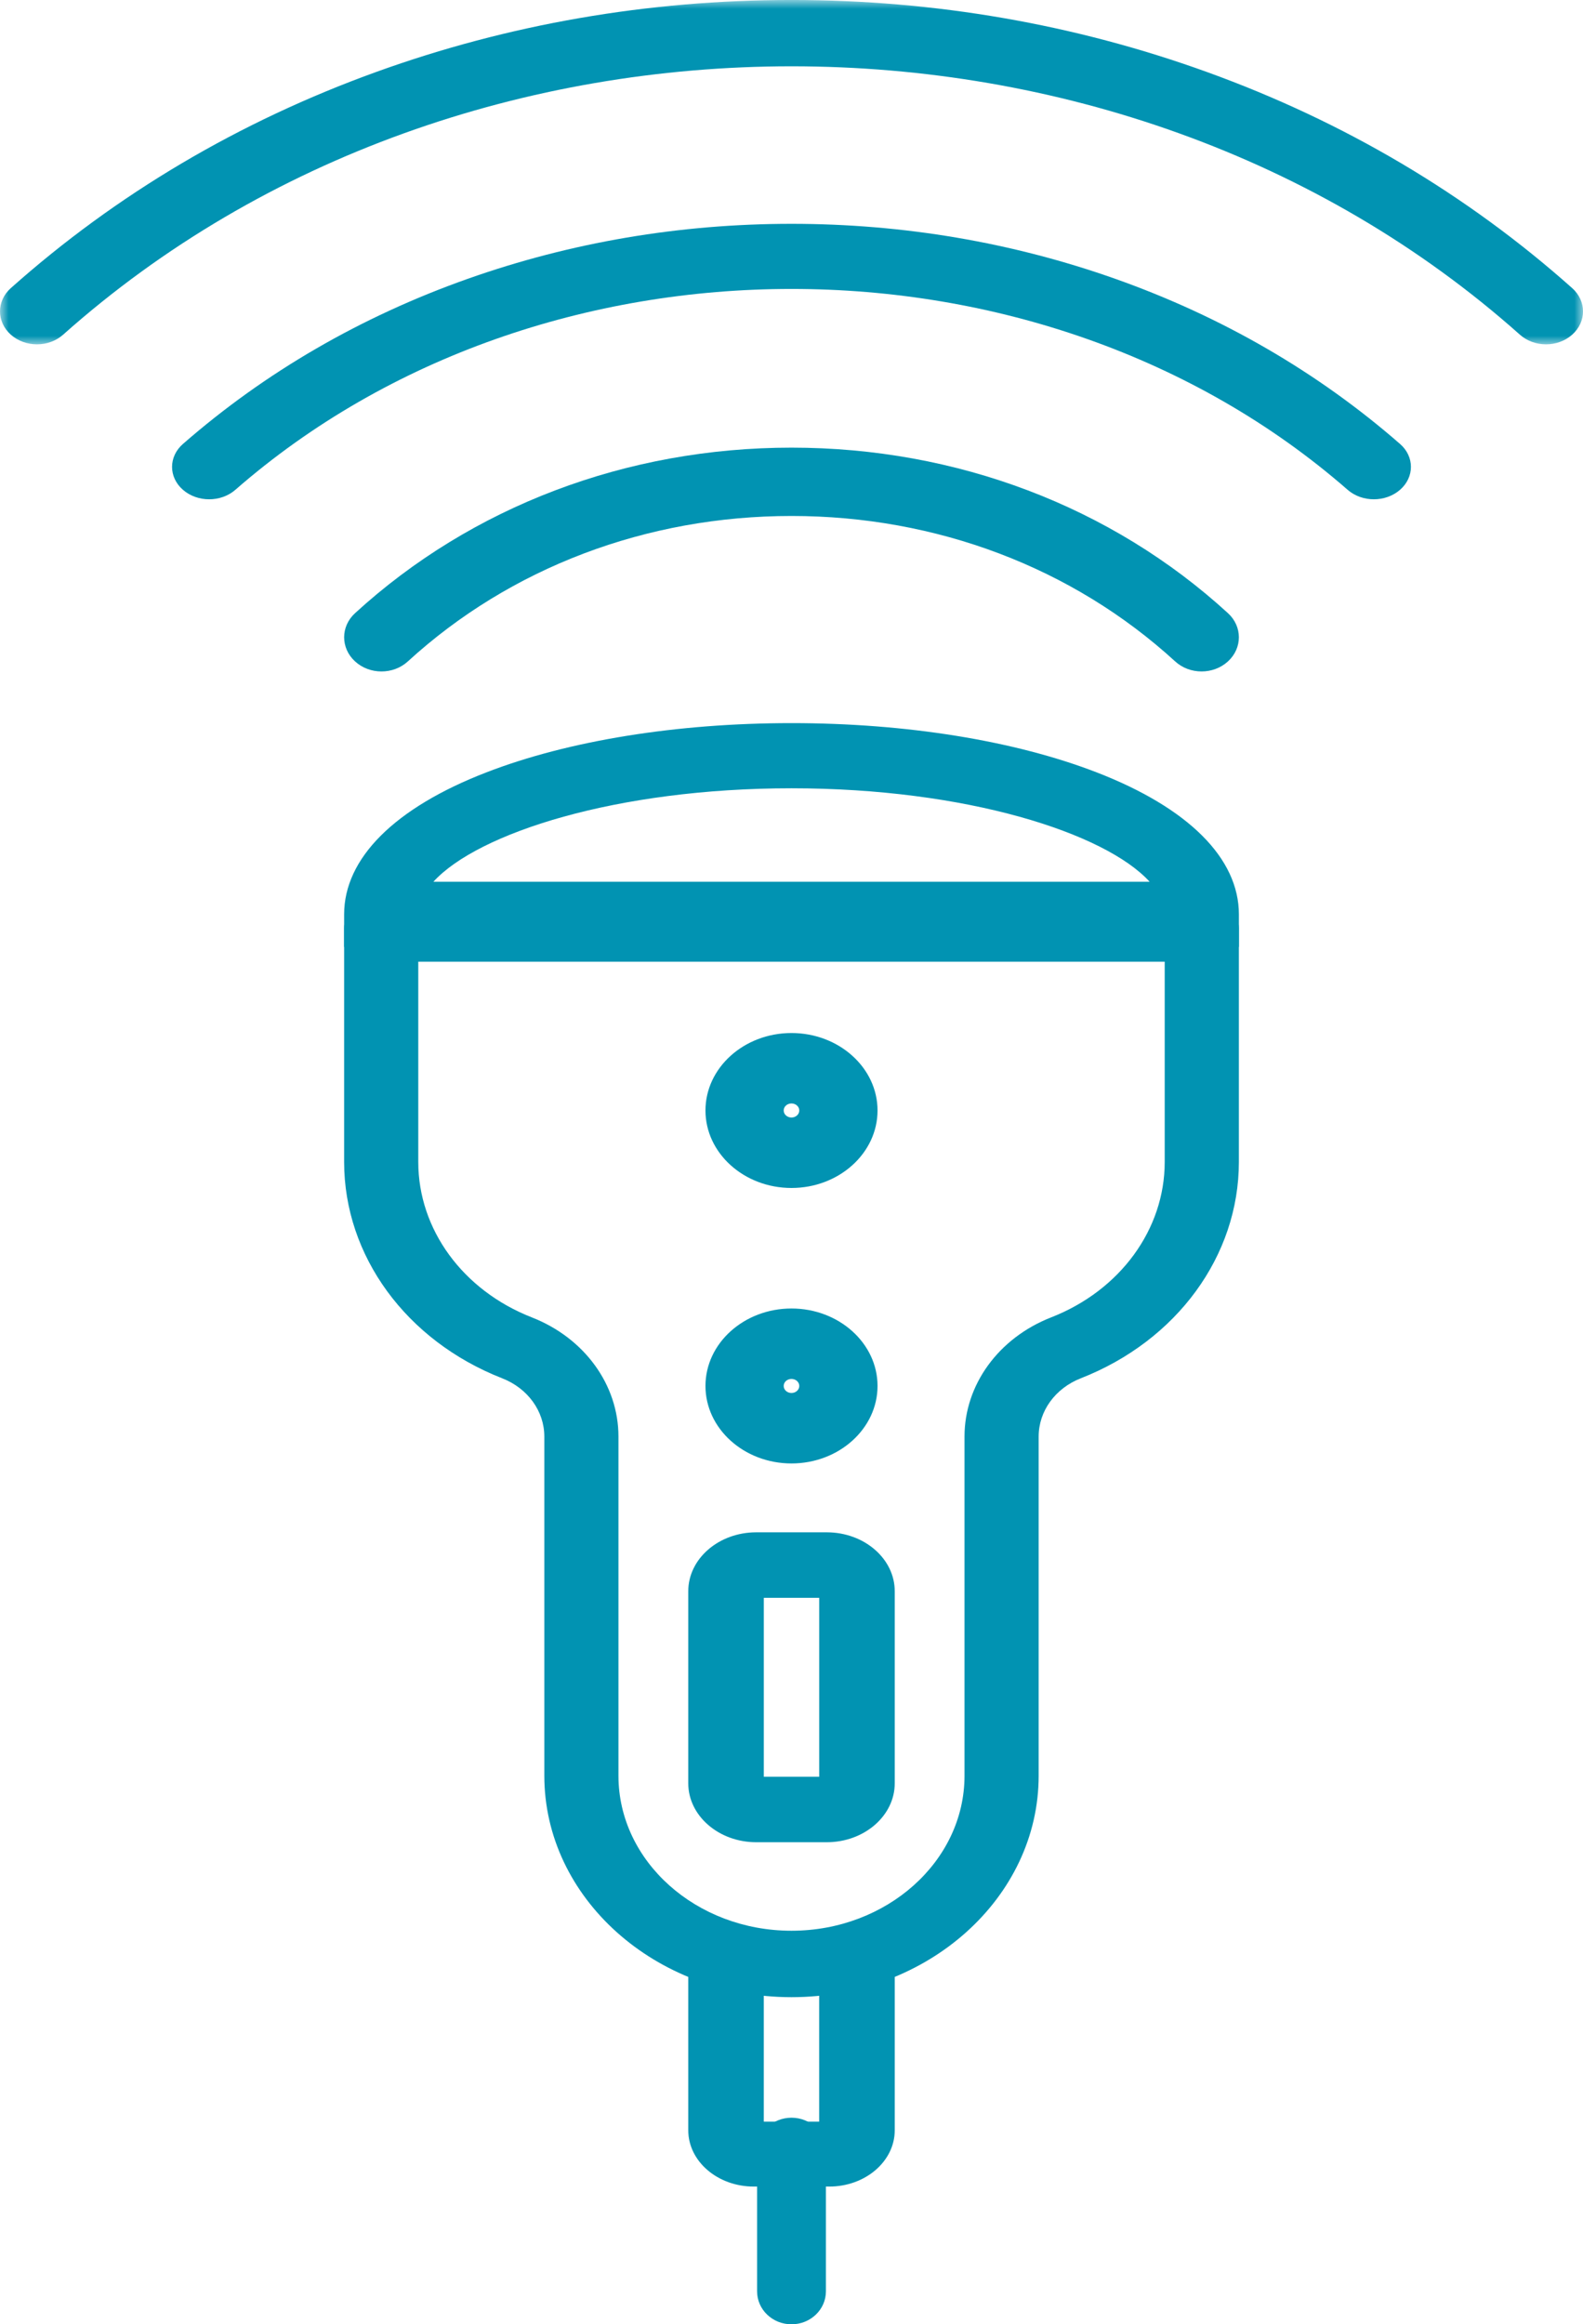 <svg height="135" viewBox="0 0 92 135" width="92" xmlns="http://www.w3.org/2000/svg" xmlns:xlink="http://www.w3.org/1999/xlink"><mask id="a" fill="#fff"><path d="m0 0h92v20h-92z" fill="#fff" fill-rule="evenodd"/></mask><g fill="#0193b2" fill-rule="evenodd"><path d="m45.999 116c-7.92 0-14.364-5.77-14.364-12.861v-19.701c0-1.475-.962-2.805-2.454-3.386-5.577-2.183-9.181-7.112-9.181-12.561v-13.563c0-1.065.964-1.929 2.154-1.929h47.691c1.191 0 2.155.864 2.155 1.929v13.563c0 5.449-3.604 10.378-9.183 12.561-1.491.581-2.453 1.911-2.453 3.386v19.701c0 7.09-6.446 12.861-14.366 12.861zm-21.69-60.142v11.633c0 3.916 2.588 7.457 6.599 9.025 3.058 1.196 5.035 3.914 5.035 6.922v19.701c0 4.964 4.513 9.002 10.056 9.002 5.544 0 10.056-4.038 10.056-9.002v-19.701c0-3.008 1.977-5.726 5.035-6.922 4.011-1.568 6.6-5.109 6.6-9.025v-11.633z"/><path d="m72 55h-52v-1.892c0-3.259 2.936-6.189 8.272-8.249 4.771-1.844 11.066-2.859 17.729-2.859 6.659 0 12.956 1.015 17.729 2.859 5.332 2.06 8.271 4.99 8.271 8.249zm-46.814-3.786h41.628c-2.588-2.836-10.649-5.429-20.812-5.429-10.165 0-18.226 2.593-20.815 5.429z"/><path d="m48.048 107h-4.097c-2.179 0-3.951-1.536-3.951-3.423v-11.154c0-1.89 1.772-3.423 3.951-3.423h4.097c2.179 0 3.952 1.533 3.952 3.423v11.154c0 1.887-1.773 3.423-3.952 3.423zm-3.657-3.802h3.219v-10.394h-3.219z"/><path d="m45.999 69c-2.757 0-4.999-2.021-4.999-4.501 0-2.481 2.242-4.499 4.999-4.499s5.001 2.018 5.001 4.499c0 2.48-2.243 4.501-5.001 4.501m0-4.909c-.252 0-.453.182-.453.408 0 .226.202.409.453.409s.453-.184.453-.409c0-.226-.202-.408-.453-.408"/><path d="m45.999 85c-2.757 0-4.999-2.021-4.999-4.501 0-2.481 2.242-4.499 4.999-4.499s5.001 2.018 5.001 4.499c0 2.48-2.243 4.501-5.001 4.501m0-4.909c-.252 0-.453.182-.453.408 0 .226.202.409.453.409s.453-.184.453-.409c0-.226-.202-.408-.453-.408"/><path d="m69.832 38.999c-.557 0-1.111-.194-1.534-.582-5.955-5.449-13.873-8.448-22.298-8.448-8.422 0-16.341 2.999-22.297 8.448-.846.777-2.22.777-3.067 0-.847-.774-.847-2.031 0-2.804 6.775-6.199 15.784-9.613 25.364-9.613 9.583 0 18.592 3.414 25.365 9.613.847.773.847 2.03 0 2.804-.424.388-.977.582-1.533.582"/><path d="m79.844 29c-.553 0-1.104-.185-1.524-.552-17.823-15.554-46.818-15.554-64.64 0-.842.736-2.208.736-3.049 0-.842-.734-.842-1.926 0-2.661 4.774-4.167 10.34-7.393 16.547-9.591 5.995-2.12 12.326-3.196 18.821-3.196 6.496 0 12.828 1.076 18.822 3.196 6.206 2.198 11.772 5.424 16.547 9.591.842.734.842 1.926 0 2.661-.42.367-.971.552-1.524.552"/><path d="m89.852 20c-.552 0-1.1-.187-1.52-.561-23.341-20.784-61.321-20.784-84.663 0-.84.748-2.199.748-3.04 0-.838-.747-.838-1.959 0-2.705 6.125-5.453 13.268-9.677 21.228-12.552 7.687-2.776 15.812-4.183 24.145-4.183 8.333 0 16.454 1.406 24.142 4.183 7.961 2.875 15.104 7.099 21.227 12.552.84.747.84 1.959 0 2.705-.42.374-.968.561-1.519.561" mask="url(#a)"/><path d="m48.195 127h-4.39c-2.098 0-3.805-1.467-3.805-3.269v-9.731h4.39v9.228h3.218v-9.228h4.392v9.731c0 1.802-1.707 3.269-3.805 3.269"/><path d="m46 135c-1.106 0-2-.857-2-1.914v-8.17c0-1.058.894-1.915 2-1.915 1.105 0 2 .857 2 1.915v8.17c0 1.057-.895 1.914-2 1.914"/></g></svg>